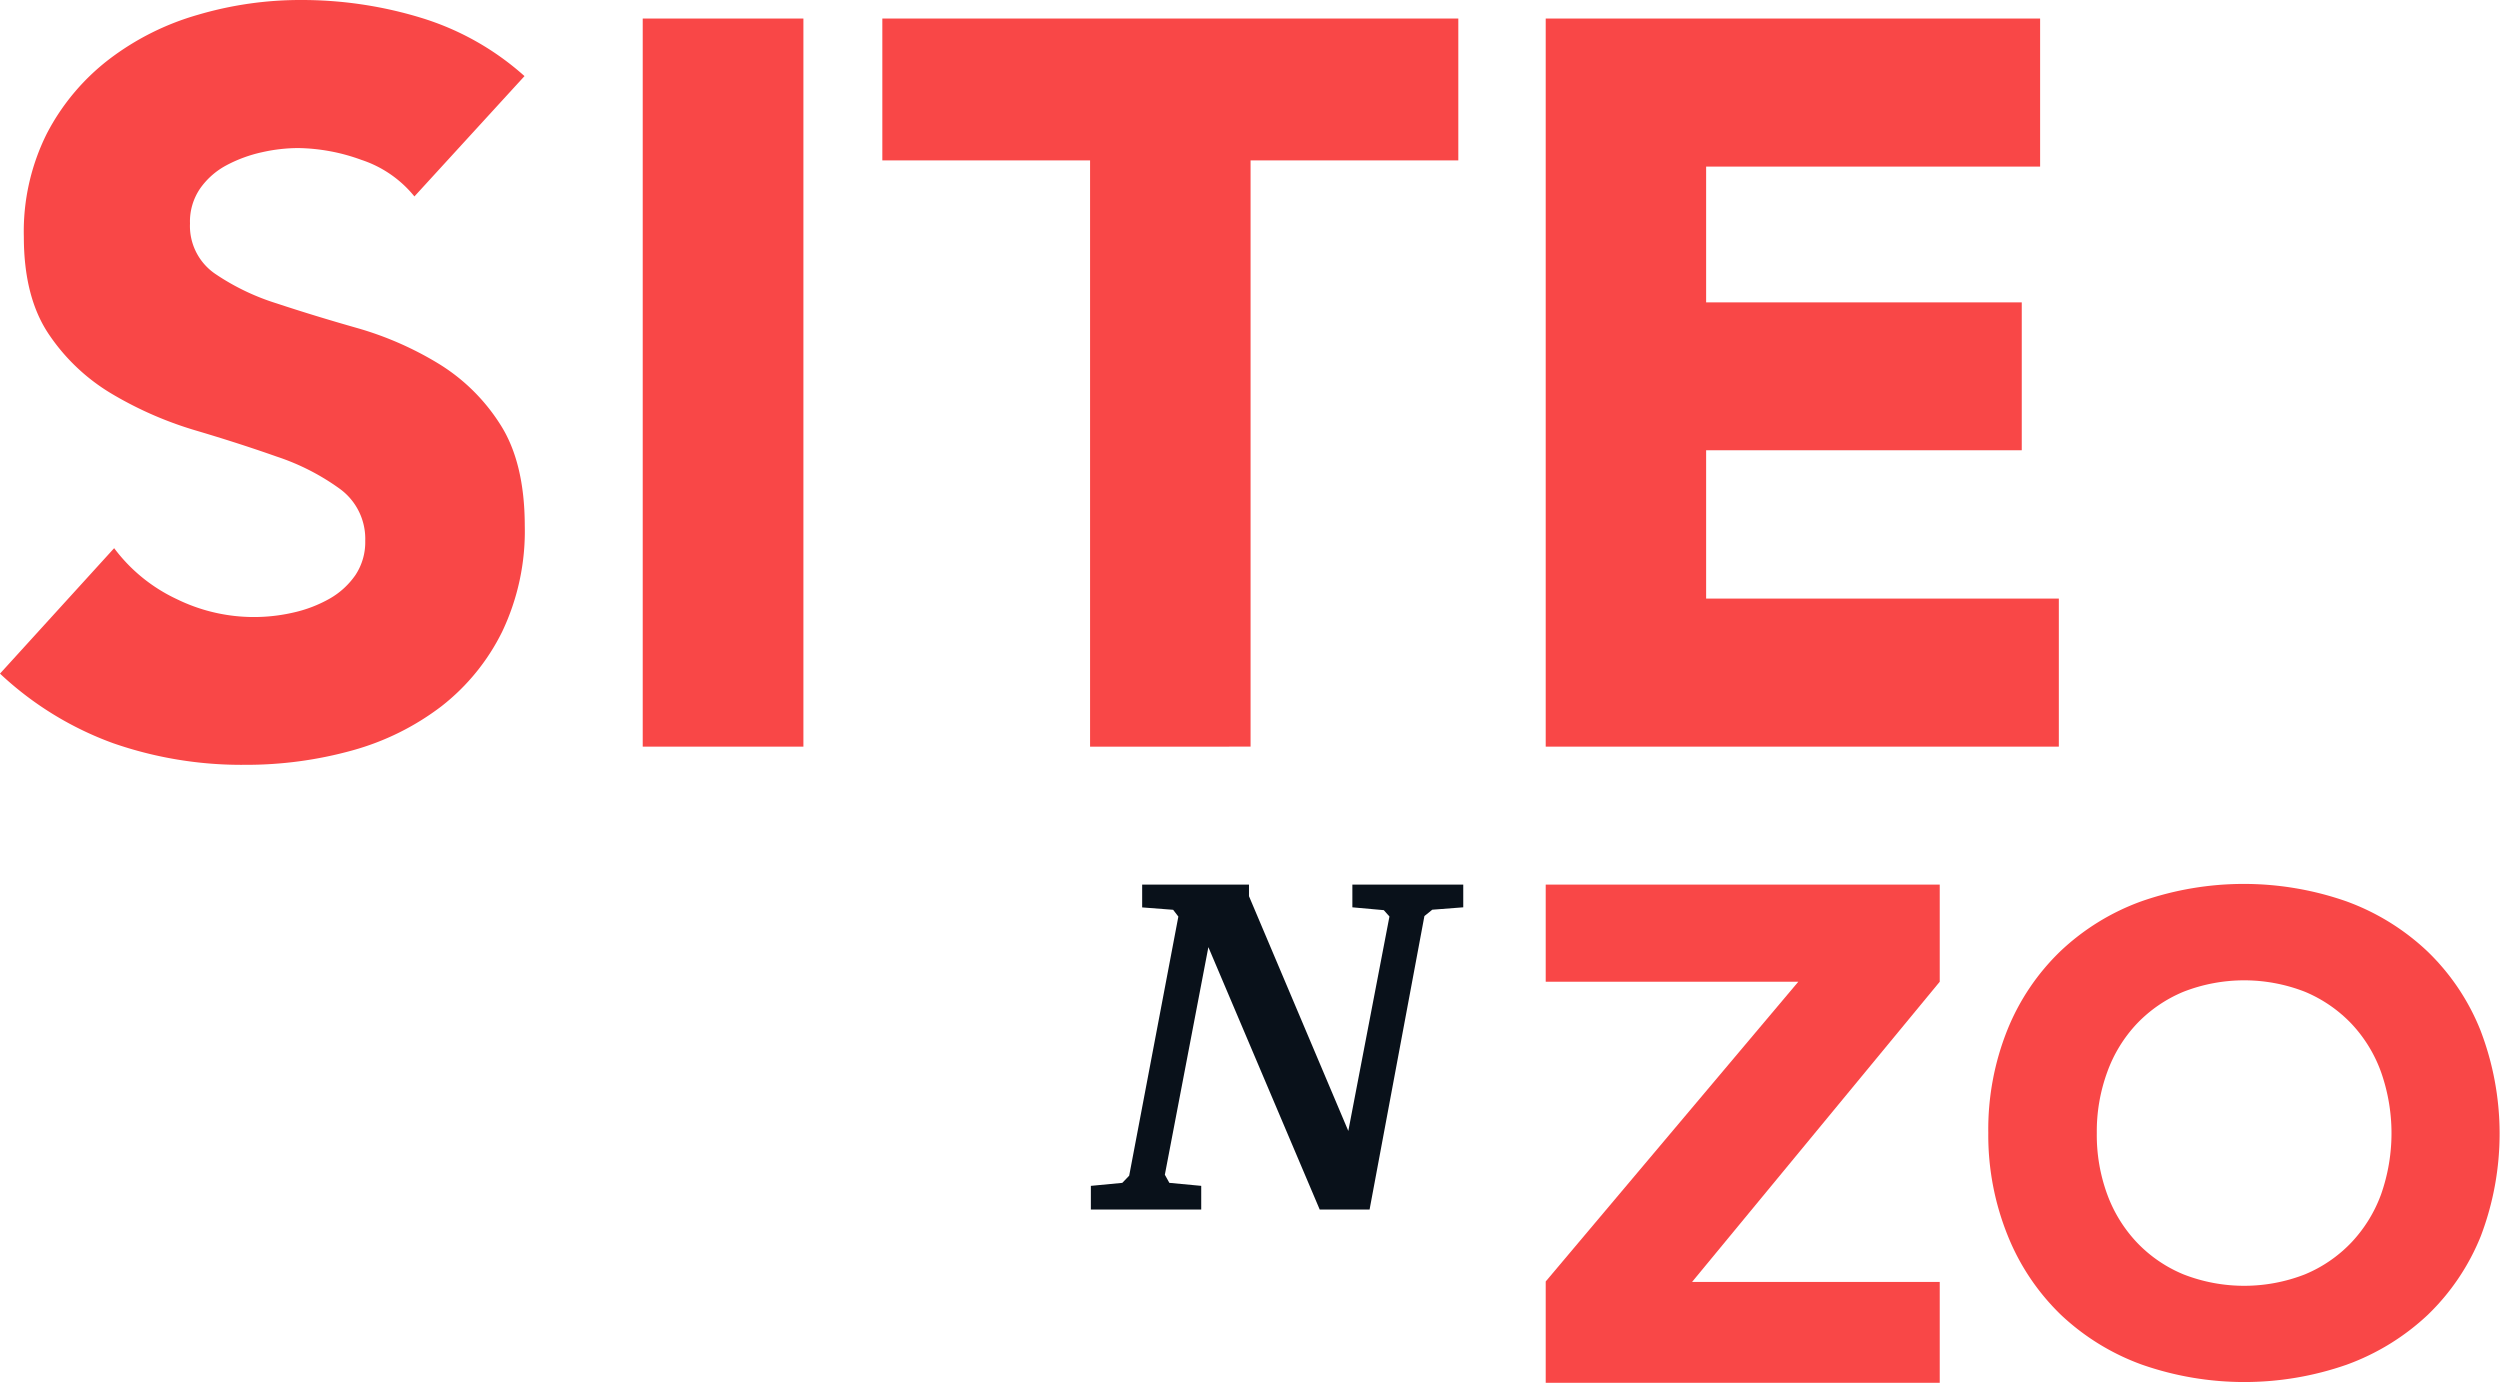 <?xml version="1.0" standalone="no"?>
<!DOCTYPE svg PUBLIC "-//W3C//DTD SVG 1.1//EN" "http://www.w3.org/Graphics/SVG/1.1/DTD/svg11.dtd">
<svg xmlns="http://www.w3.org/2000/svg" viewBox="0 0 283.17 156.63" width="283.17" height="156.63"><g id="Laag_2" data-name="Laag 2"><g id="Laag_1-2" data-name="Laag 1"><path d="M46.94,22.25a12.92,12.92,0,0,0-6-4.14,21.65,21.65,0,0,0-7.17-1.34,18.86,18.86,0,0,0-4.08.47,15.69,15.69,0,0,0-4,1.46,8.54,8.54,0,0,0-3,2.62,6.63,6.63,0,0,0-1.17,4A6.56,6.56,0,0,0,24.35,31a26.38,26.38,0,0,0,7,3.37q4.26,1.41,9.15,2.8a37.47,37.47,0,0,1,9.14,4,21.61,21.61,0,0,1,7,6.87q2.79,4.32,2.8,11.53a26.46,26.46,0,0,1-2.57,12A24.36,24.36,0,0,1,50,80,29.58,29.58,0,0,1,39.9,85a44.9,44.9,0,0,1-12.18,1.63,44.25,44.25,0,0,1-14.91-2.45A37.34,37.34,0,0,1,0,76.3L12.93,62.09A18.76,18.76,0,0,0,20,67.85a19.85,19.85,0,0,0,13.28,1.52,14.86,14.86,0,0,0,4.07-1.57,8.87,8.87,0,0,0,2.92-2.68,6.75,6.75,0,0,0,1.1-3.85,7,7,0,0,0-2.85-5.88,26.13,26.13,0,0,0-7.17-3.67q-4.3-1.52-9.31-3a41.73,41.73,0,0,1-9.32-4.08,22.33,22.33,0,0,1-7.17-6.75q-2.85-4.2-2.85-11.07A24.77,24.77,0,0,1,5.3,15.14a25.28,25.28,0,0,1,7-8.38A30.27,30.27,0,0,1,22.37,1.69,41,41,0,0,1,34.13,0,46.25,46.25,0,0,1,47.64,2,31.17,31.17,0,0,1,59.41,8.62Z" fill="#f94747"/><path d="M72.8,2.1H91V84.57H72.8Z" fill="#f94747"/><path d="M123.47,18.17H99.94V2.1h65.24V18.17H141.65v66.4H123.47Z" fill="#f94747"/><path d="M175.08,2.1h56V18.87H193.25V34.25H229V51H193.25V67.8H233.2V84.57H175.08Z" fill="#f94747"/><path d="M175.08,145.15l28.61-33.95H175.08v-11h44.63v11l-28.05,34h28.05v11.48H175.08Z" fill="#f94747"/><path d="M225.21,128.34a30.34,30.34,0,0,1,2.16-11.68,25.71,25.71,0,0,1,6-8.91,26.38,26.38,0,0,1,9.18-5.66,35.17,35.17,0,0,1,23.21,0,26.57,26.57,0,0,1,9.18,5.66,25.55,25.55,0,0,1,6,8.91A32.66,32.66,0,0,1,281,140a25.68,25.68,0,0,1-6,8.92,26.7,26.7,0,0,1-9.18,5.65,35.17,35.17,0,0,1-23.21,0,26.51,26.51,0,0,1-9.18-5.65,25.84,25.84,0,0,1-6-8.92A30.34,30.34,0,0,1,225.21,128.34Zm12.29,0a19.55,19.55,0,0,0,1.18,6.94,15.88,15.88,0,0,0,3.37,5.46,15.37,15.37,0,0,0,5.28,3.61,18.91,18.91,0,0,0,13.73,0,15.42,15.42,0,0,0,5.27-3.61,15.88,15.88,0,0,0,3.37-5.46,20.88,20.88,0,0,0,0-13.84,15.78,15.78,0,0,0-3.37-5.5,15.57,15.57,0,0,0-5.27-3.61,18.91,18.91,0,0,0-13.73,0,15.51,15.51,0,0,0-5.28,3.61,15.78,15.78,0,0,0-3.37,5.5A19.61,19.61,0,0,0,237.5,128.34Z" fill="#f94747"/><path d="M129.37,100.2h12.1v1.31l11.25,26.59,4.66-24.29-.64-.72-3.56-.32V100.2h12.56v2.57l-3.51.27-.89.72L155.13,137h-5.65l-12.61-29.72-4.93,25.78.51.92,3.61.34V137h-12.5v-2.68l3.56-.34.78-.81,5.57-29.35-.59-.77-3.51-.27Z" fill="#09111a"/></g></g></svg>